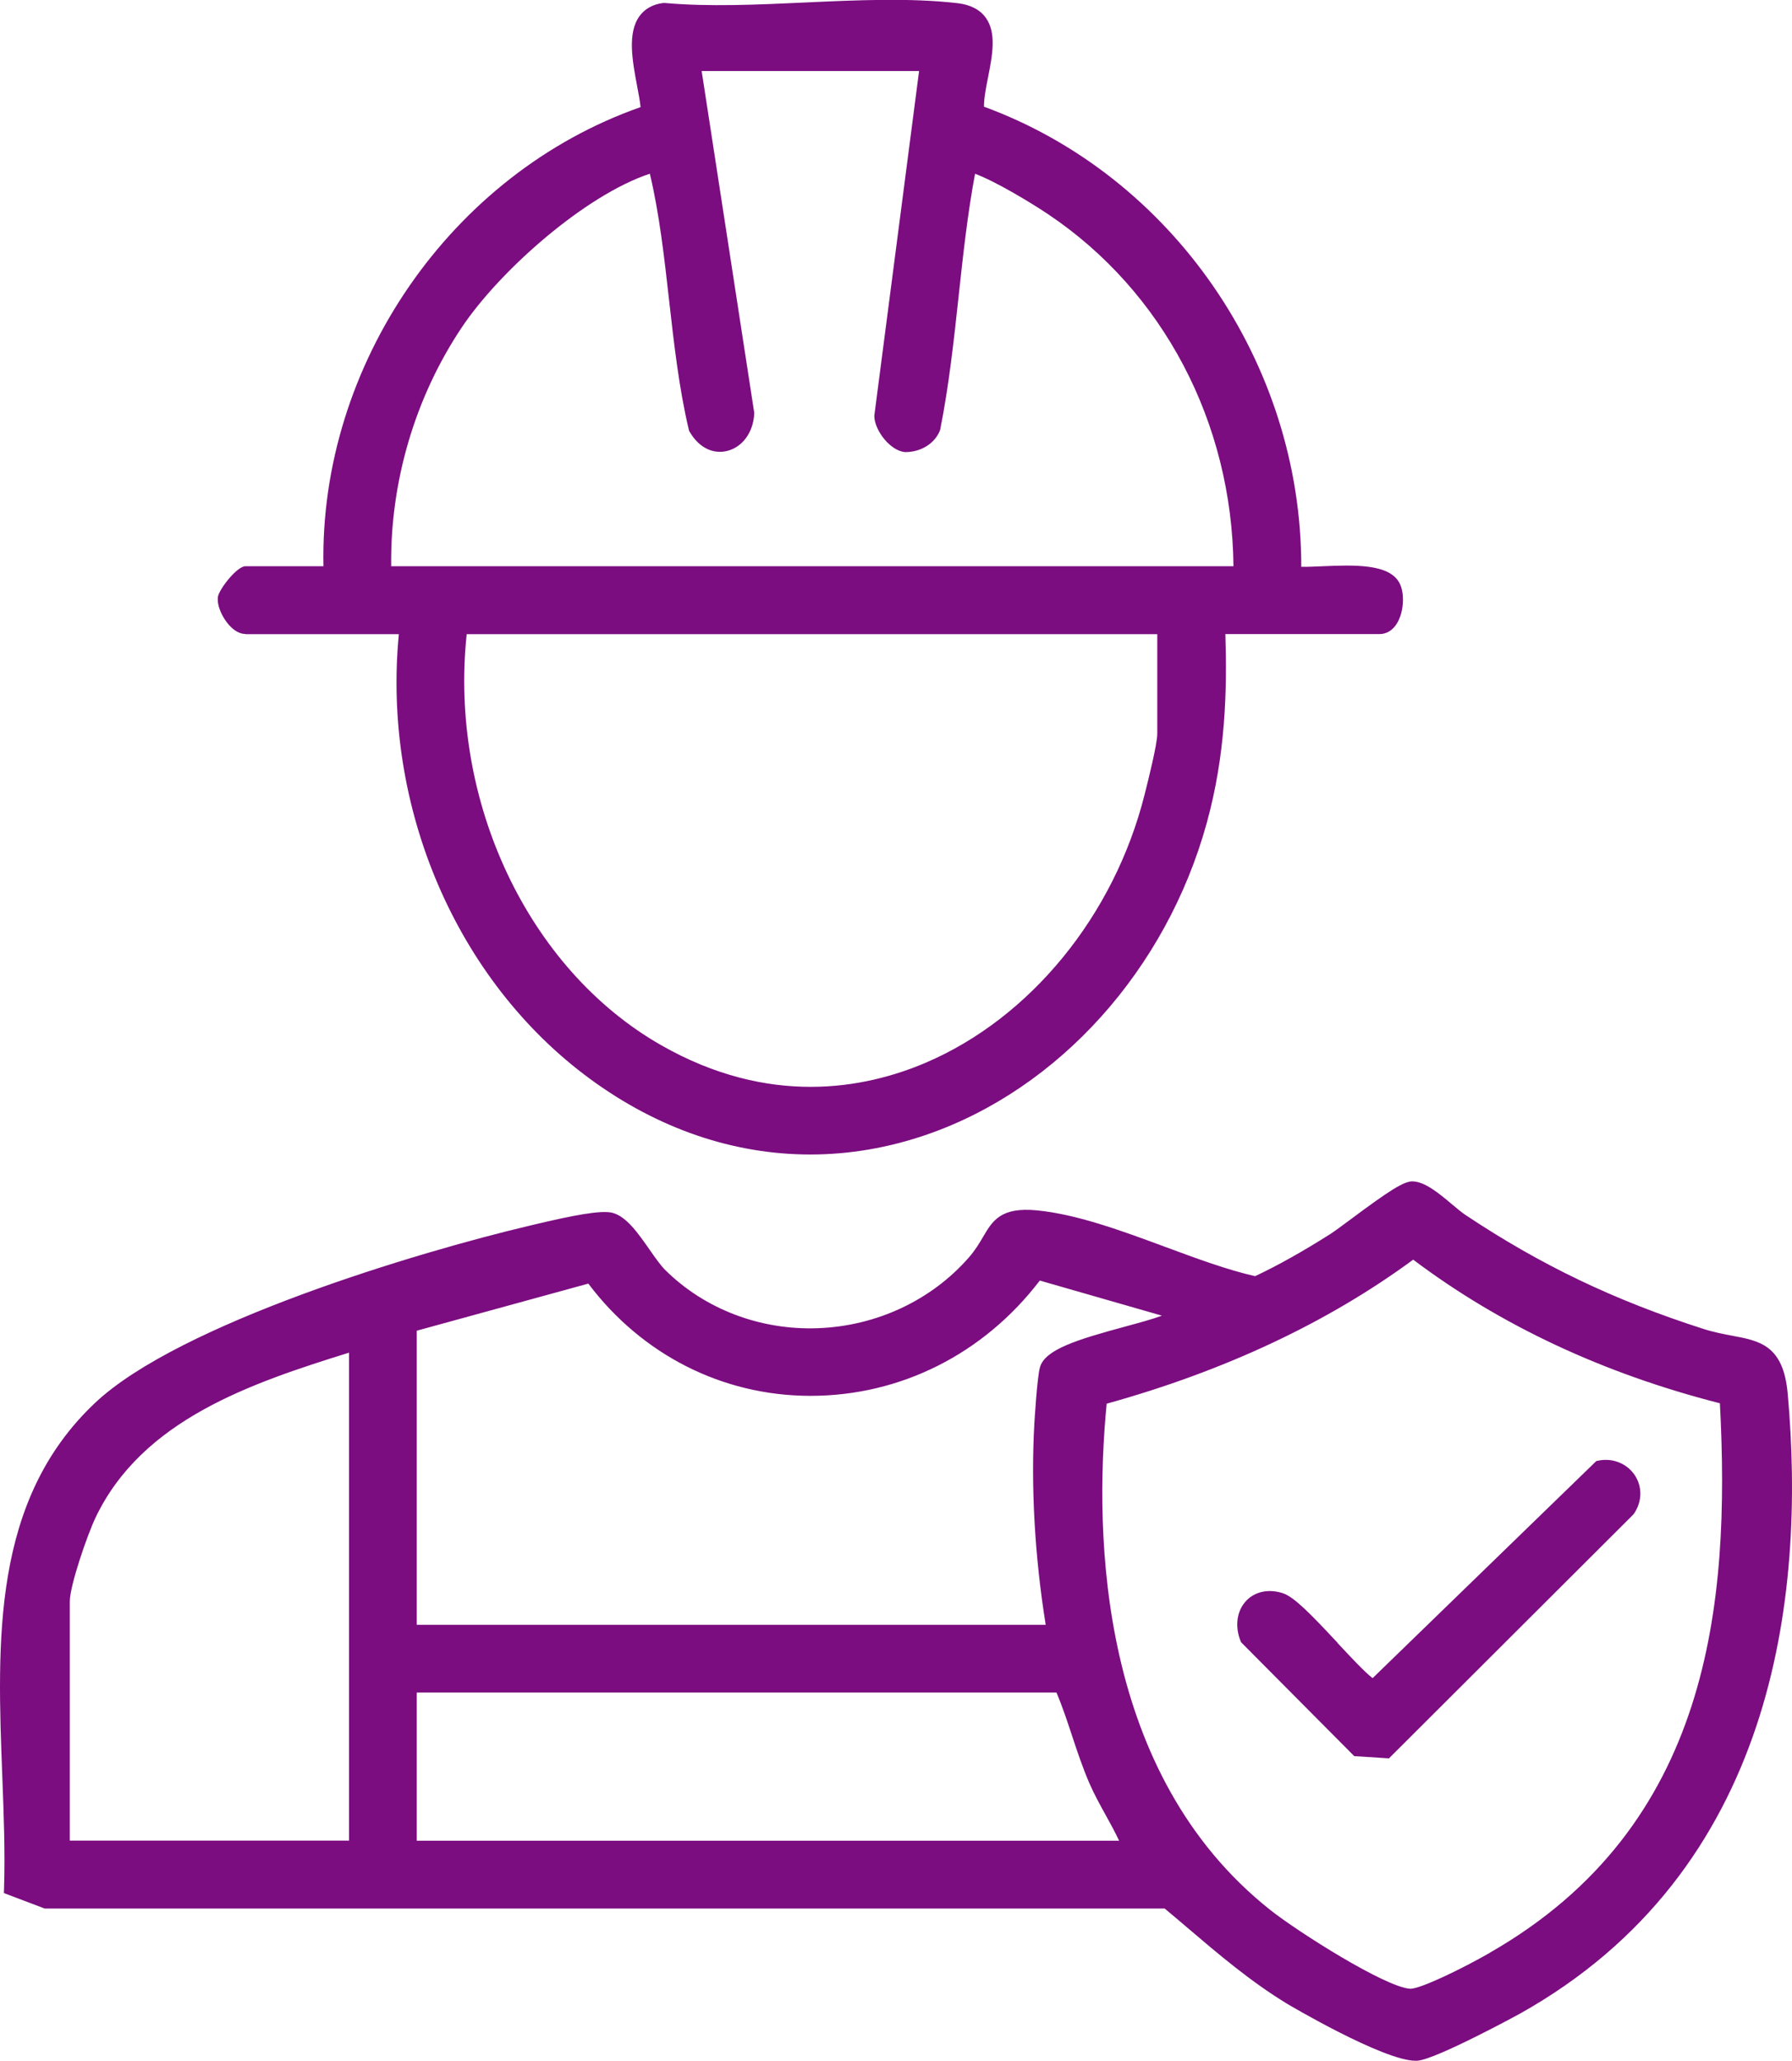 <?xml version="1.0" encoding="UTF-8"?>
<svg id="Layer_2" data-name="Layer 2" xmlns="http://www.w3.org/2000/svg" viewBox="0 0 294.24 338.24">
  <defs>
    <style>
      .cls-1 {
        fill: #7B0D80FF;
      }
    </style>
  </defs>
  <g id="Capa_1" data-name="Capa 1">
    <g>
      <path class="cls-1" d="M293.53,228.69c-.71-7.89-4.58-8.62-9.07-9.46-1.42-.27-3.03-.57-4.75-1.12-14.67-4.7-26.73-10.48-39.12-18.73-.59-.4-1.36-1.04-2.17-1.72-2.16-1.81-4.4-3.69-6.44-3.77-1.44-.06-3.93,1.56-10.12,6.17-1.49,1.11-2.78,2.06-3.47,2.5-4.52,2.86-8.55,5.12-12.31,6.89-4.6-1.05-9.53-2.87-14.74-4.8-7.1-2.63-14.45-5.35-21.07-6-5.96-.58-7.3,1.71-8.86,4.36-.59,1.01-1.27,2.16-2.31,3.35-6.14,7.04-15.18,11.28-24.81,11.63-9.46.35-18.57-3.13-25.05-9.54-.77-.76-1.65-2.02-2.58-3.35-1.86-2.67-3.79-5.43-6.07-6.04-1.85-.5-6.52.41-12.95,1.94l-.67.16c-18.63,4.39-57.51,16.11-71.3,29.03C-1.36,246.19-.48,269.29.38,291.62c.24,6.33.47,12.31.29,18.09l-.03.99,6.71,2.54h183.89c1.22,1.01,2.44,2.05,3.65,3.08,5.12,4.36,10.41,8.87,16.42,12.53.16.1,15.81,9.37,21.13,9.37.14,0,.27,0,.39-.02,3.17-.32,16.57-7.61,16.7-7.69,41.84-23.38,47.02-68.29,44-101.85ZM183.75,302.1h-115.32v-24.31h105.04c.98,2.31,1.78,4.74,2.56,7.09.85,2.58,1.74,5.25,2.86,7.83.78,1.79,1.73,3.5,2.64,5.15.8,1.44,1.56,2.83,2.22,4.24ZM170.76,224.39c-.48,1.68-.91,9.09-.92,9.17-.59,10.41.05,21.82,1.86,33.11h-103.27v-48.27l28.17-7.73c8.8,11.67,21.98,18.37,36.32,18.42.06,0,.12,0,.18,0,14.77,0,28.43-6.88,37.63-18.92l20.05,5.76c-1.5.56-3.73,1.17-6.06,1.8-7.9,2.14-13.13,3.76-13.96,6.66ZM244.68,320.47c-4.96,2.84-11.47,5.93-13.08,5.93-.02,0-.05,0-.07,0-4.09-.26-18.36-9.3-22.92-12.9-28.12-22.25-29.02-61.22-26.9-83.12,19.39-5.38,36.32-13.33,50.33-23.64,14.31,10.77,31.24,18.7,50.36,23.57,1.74,33.07-1.59,69.44-37.73,90.15ZM57.31,222v80.09H11.46v-39.25c0-2.6,2.88-10.95,4.24-13.79,7.68-16.05,25.49-22.03,41.62-27.05Z"/>
      <path class="cls-1" d="M40.29,104.08h25.2c-2.75,28.38,9.45,56.88,31.36,72.97,11.2,8.23,23.62,12.43,36.2,12.43,6.4,0,12.85-1.09,19.2-3.29,21.66-7.51,39.23-27.06,45.87-51.03,3.15-11.36,3.37-22.02,3.08-31.09h25.31c1.14,0,2.15-.61,2.84-1.72,1.12-1.78,1.35-4.77.5-6.54-1.61-3.35-7.57-3.09-12.83-2.87-1.23.05-2.41.11-3.36.09.05-33.4-21.17-64.19-52.1-75.52,0-1.4.34-3.15.68-4.85.7-3.57,1.43-7.27-.4-9.78-.97-1.32-2.53-2.12-4.63-2.36-7.81-.9-16.56-.5-25.03-.11-7.76.36-15.79.73-23,.08h-.15s-.15,0-.15,0c-1.7.22-3,.95-3.88,2.16-2.03,2.8-1.15,7.4-.39,11.47.24,1.26.47,2.47.57,3.46-31.1,10.89-52.75,42.25-52.07,75.35h-12.81c-1.4,0-4.4,3.85-4.53,5.09-.16,1.55.84,3.46,1.85,4.58.86.95,1.78,1.45,2.68,1.45ZM190.02,104.08v16.33c0,1.72-1.46,7.53-2.01,9.71l-.08.32c-4.98,19.81-18.76,36.66-35.96,43.99-10.03,4.27-25.7,7.23-43.45-2.91-21.81-12.46-34.81-40.06-31.89-67.44h113.4ZM106.71,28.53c1.56,6.57,2.37,13.77,3.15,20.73.8,7.09,1.62,14.43,3.24,21.26l.05.2.11.18c1.48,2.53,3.77,3.69,6.13,3.11,2.53-.62,4.32-3.09,4.45-6.14v-.14s-8.63-56.07-8.63-56.07h35.7l-7.34,56.48v.11s-.01.11-.01.11c.08,2.29,2.57,5.59,5.01,5.84h.08s.08,0,.08,0c2.52-.03,4.71-1.4,5.58-3.48l.08-.27c1.42-7.13,2.23-14.58,3.01-21.79.72-6.68,1.47-13.59,2.7-20.14,3.35,1.24,9,4.64,12,6.64,18.89,12.66,30.2,34.18,30.43,57.77H64.23c-.17-13.86,3.92-27.73,11.59-39.19,6.2-9.28,20.25-21.72,30.89-25.23Z"/>
      <path class="cls-1" d="M219.63,269.63c-4.36-4.67-7.14-7.55-9-8.15-2.33-.75-4.57-.28-6.02,1.26-1.52,1.62-1.88,4.12-.94,6.52l.11.27,18.58,18.69,5.7.37,40.09-39.99.17-.21c1.32-1.97,1.36-4.37.11-6.27-1.27-1.91-3.59-2.86-5.91-2.41l-.41.08-36.73,35.63c-1.23-.91-3.81-3.68-5.76-5.77Z"/>
    </g>
  </g>
</svg>

